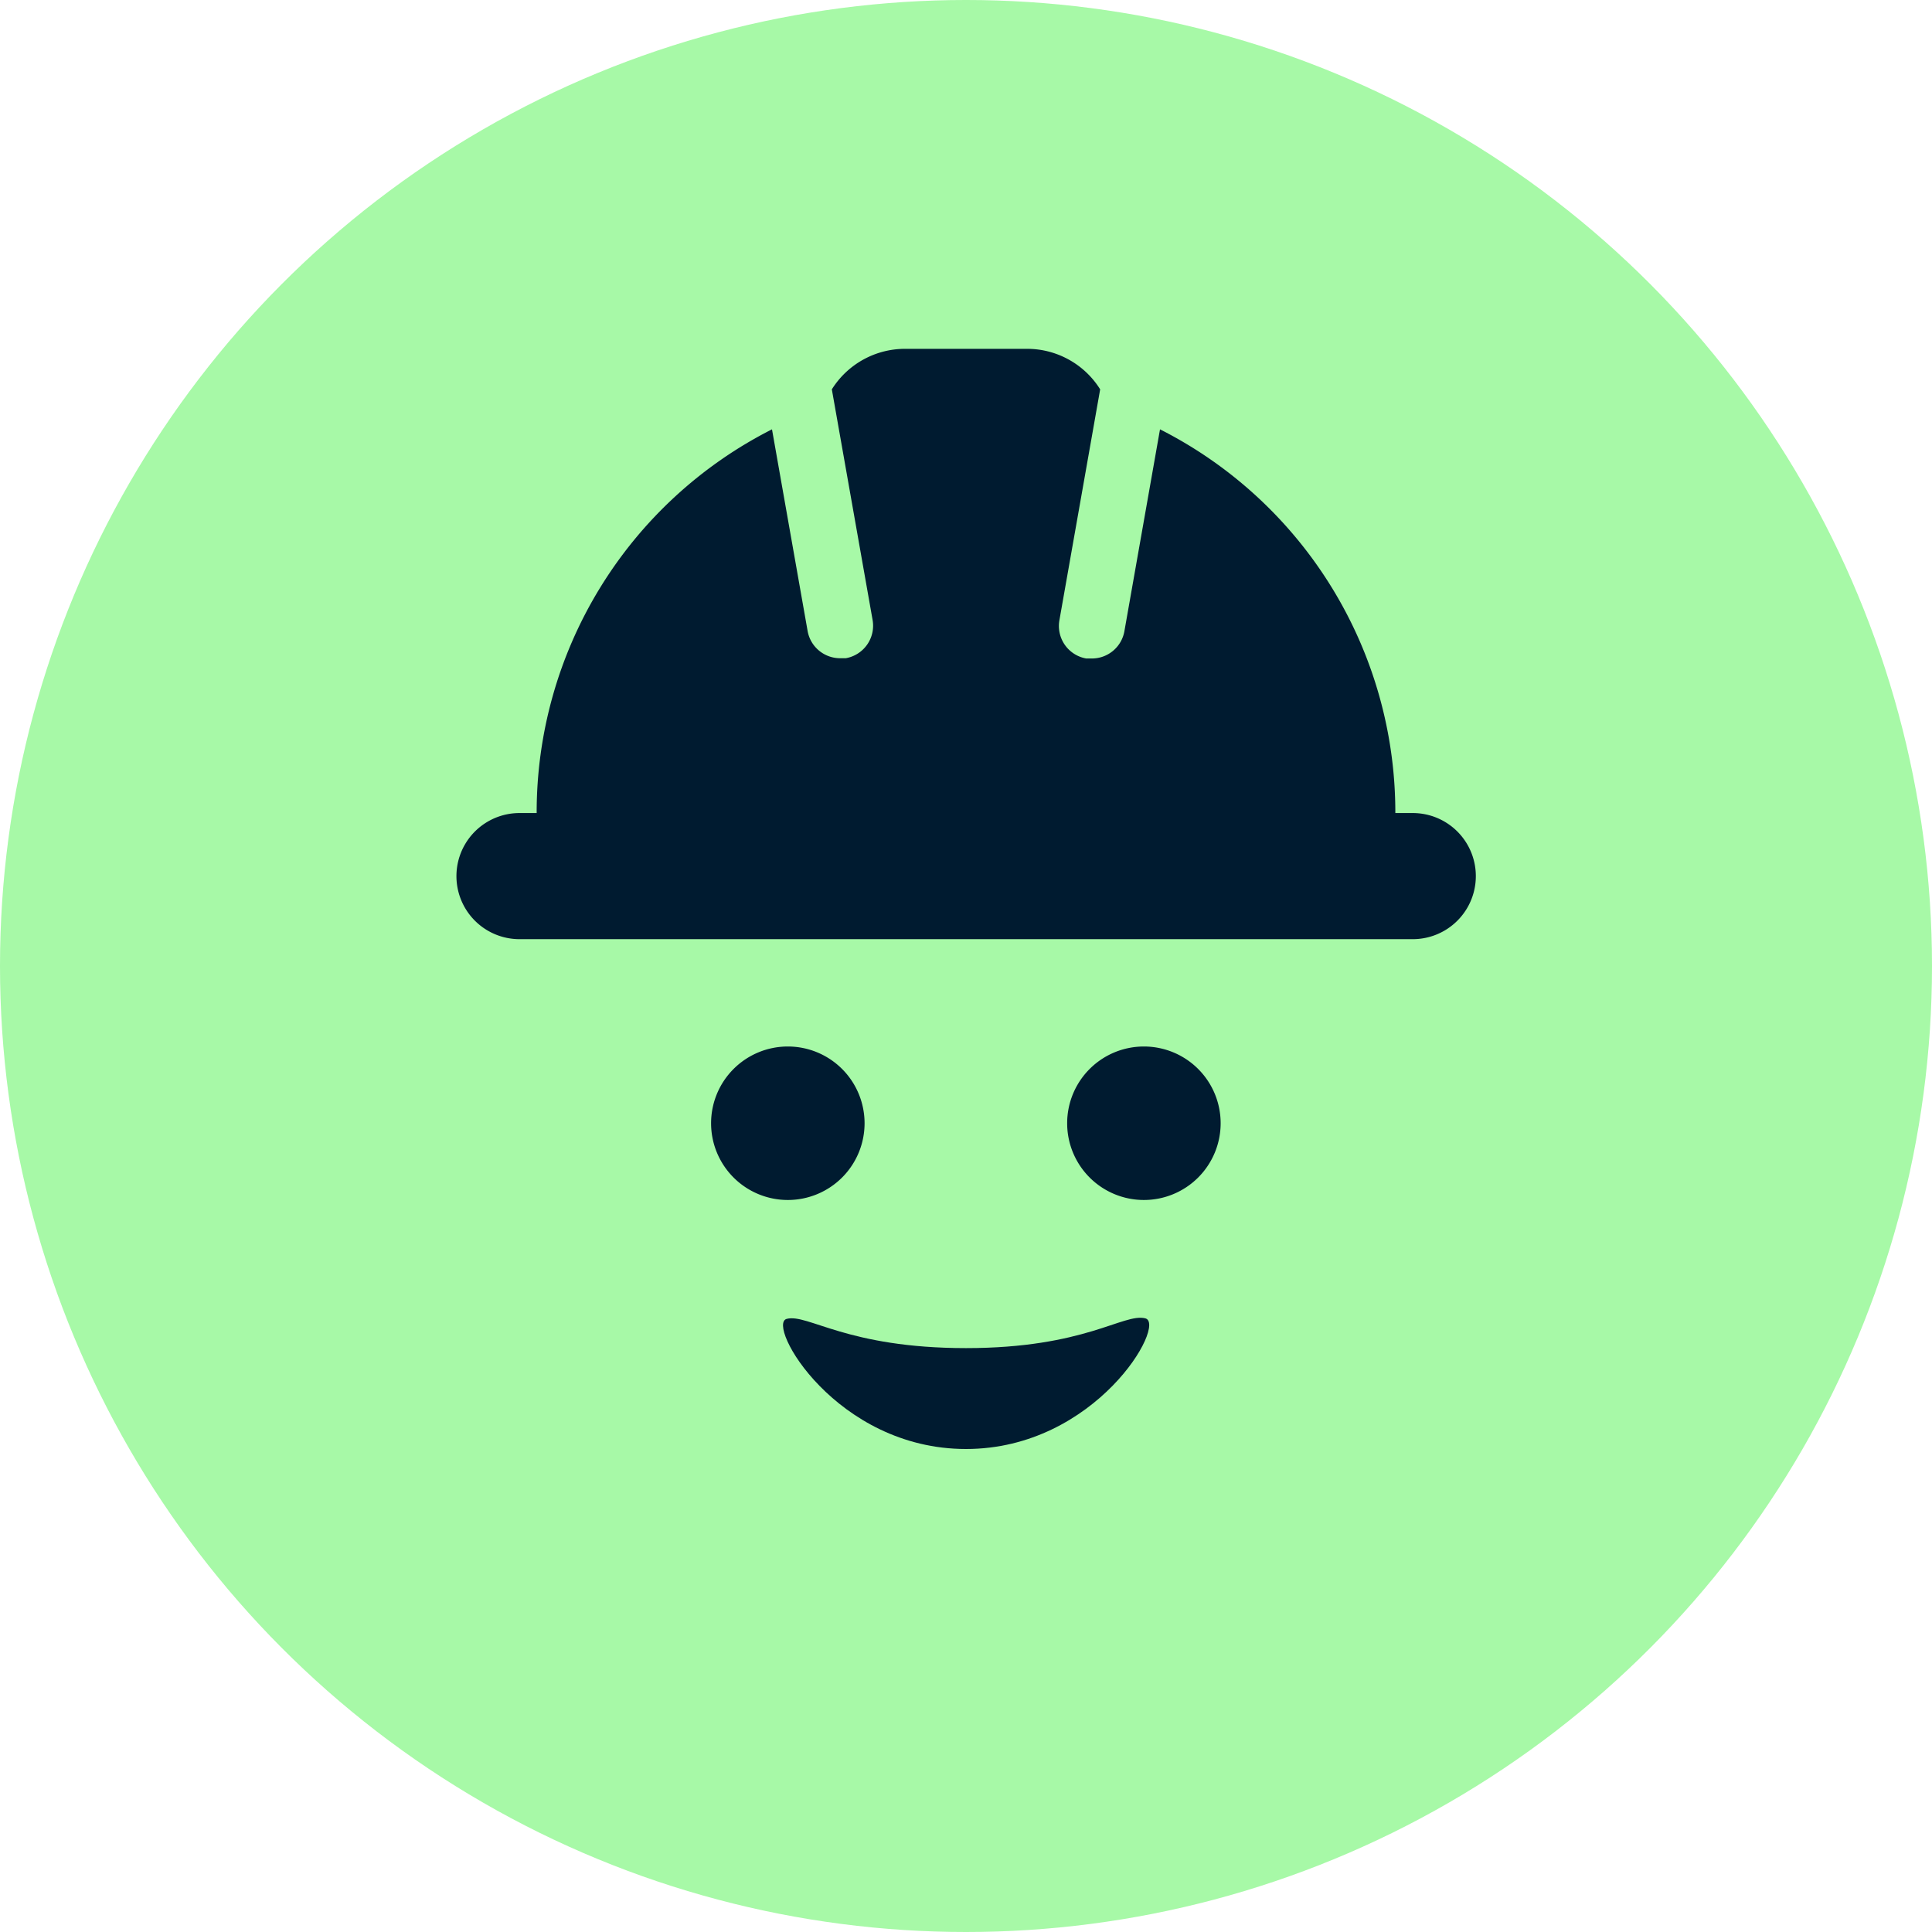 <svg id="Layer_1" data-name="Layer 1" xmlns="http://www.w3.org/2000/svg" viewBox="0 0 72 72"><defs><style>.cls-1{fill:#a7f9a7;}.cls-2{fill:#001b30;}</style></defs><title>OV-icons-home-commercial</title><circle class="cls-1" cx="36" cy="36" r="36"/><path class="cls-2" d="M19.35,35h33.3a2.35,2.35,0,0,0,0-4.7H52A16,16,0,0,0,43.23,16L41.9,23.54a1.23,1.23,0,0,1-1.21,1l-.21,0a1.23,1.23,0,0,1-1-1.42L41,14.51A3.21,3.21,0,0,0,38.27,13H33.73A3.22,3.22,0,0,0,31,14.51l1.52,8.6a1.23,1.23,0,0,1-1,1.42l-.21,0a1.23,1.23,0,0,1-1.21-1L28.77,16A16,16,0,0,0,20,30.3h-.64a2.35,2.35,0,1,0,0,4.7Z"/><path class="cls-2" d="M26.5,41.86a2.86,2.86,0,1,1,2.86,2.86,2.86,2.86,0,0,1-2.86-2.86Z"/><path class="cls-2" d="M39.77,41.86a2.86,2.86,0,1,1,2.86,2.86,2.86,2.86,0,0,1-2.86-2.86Z"/><path class="cls-2" d="M36,50.24c4.44,0,5.86-1.31,6.68-1.11S40.85,54,36,54s-7.47-4.65-6.68-4.85S31.56,50.24,36,50.24Z"/></svg>